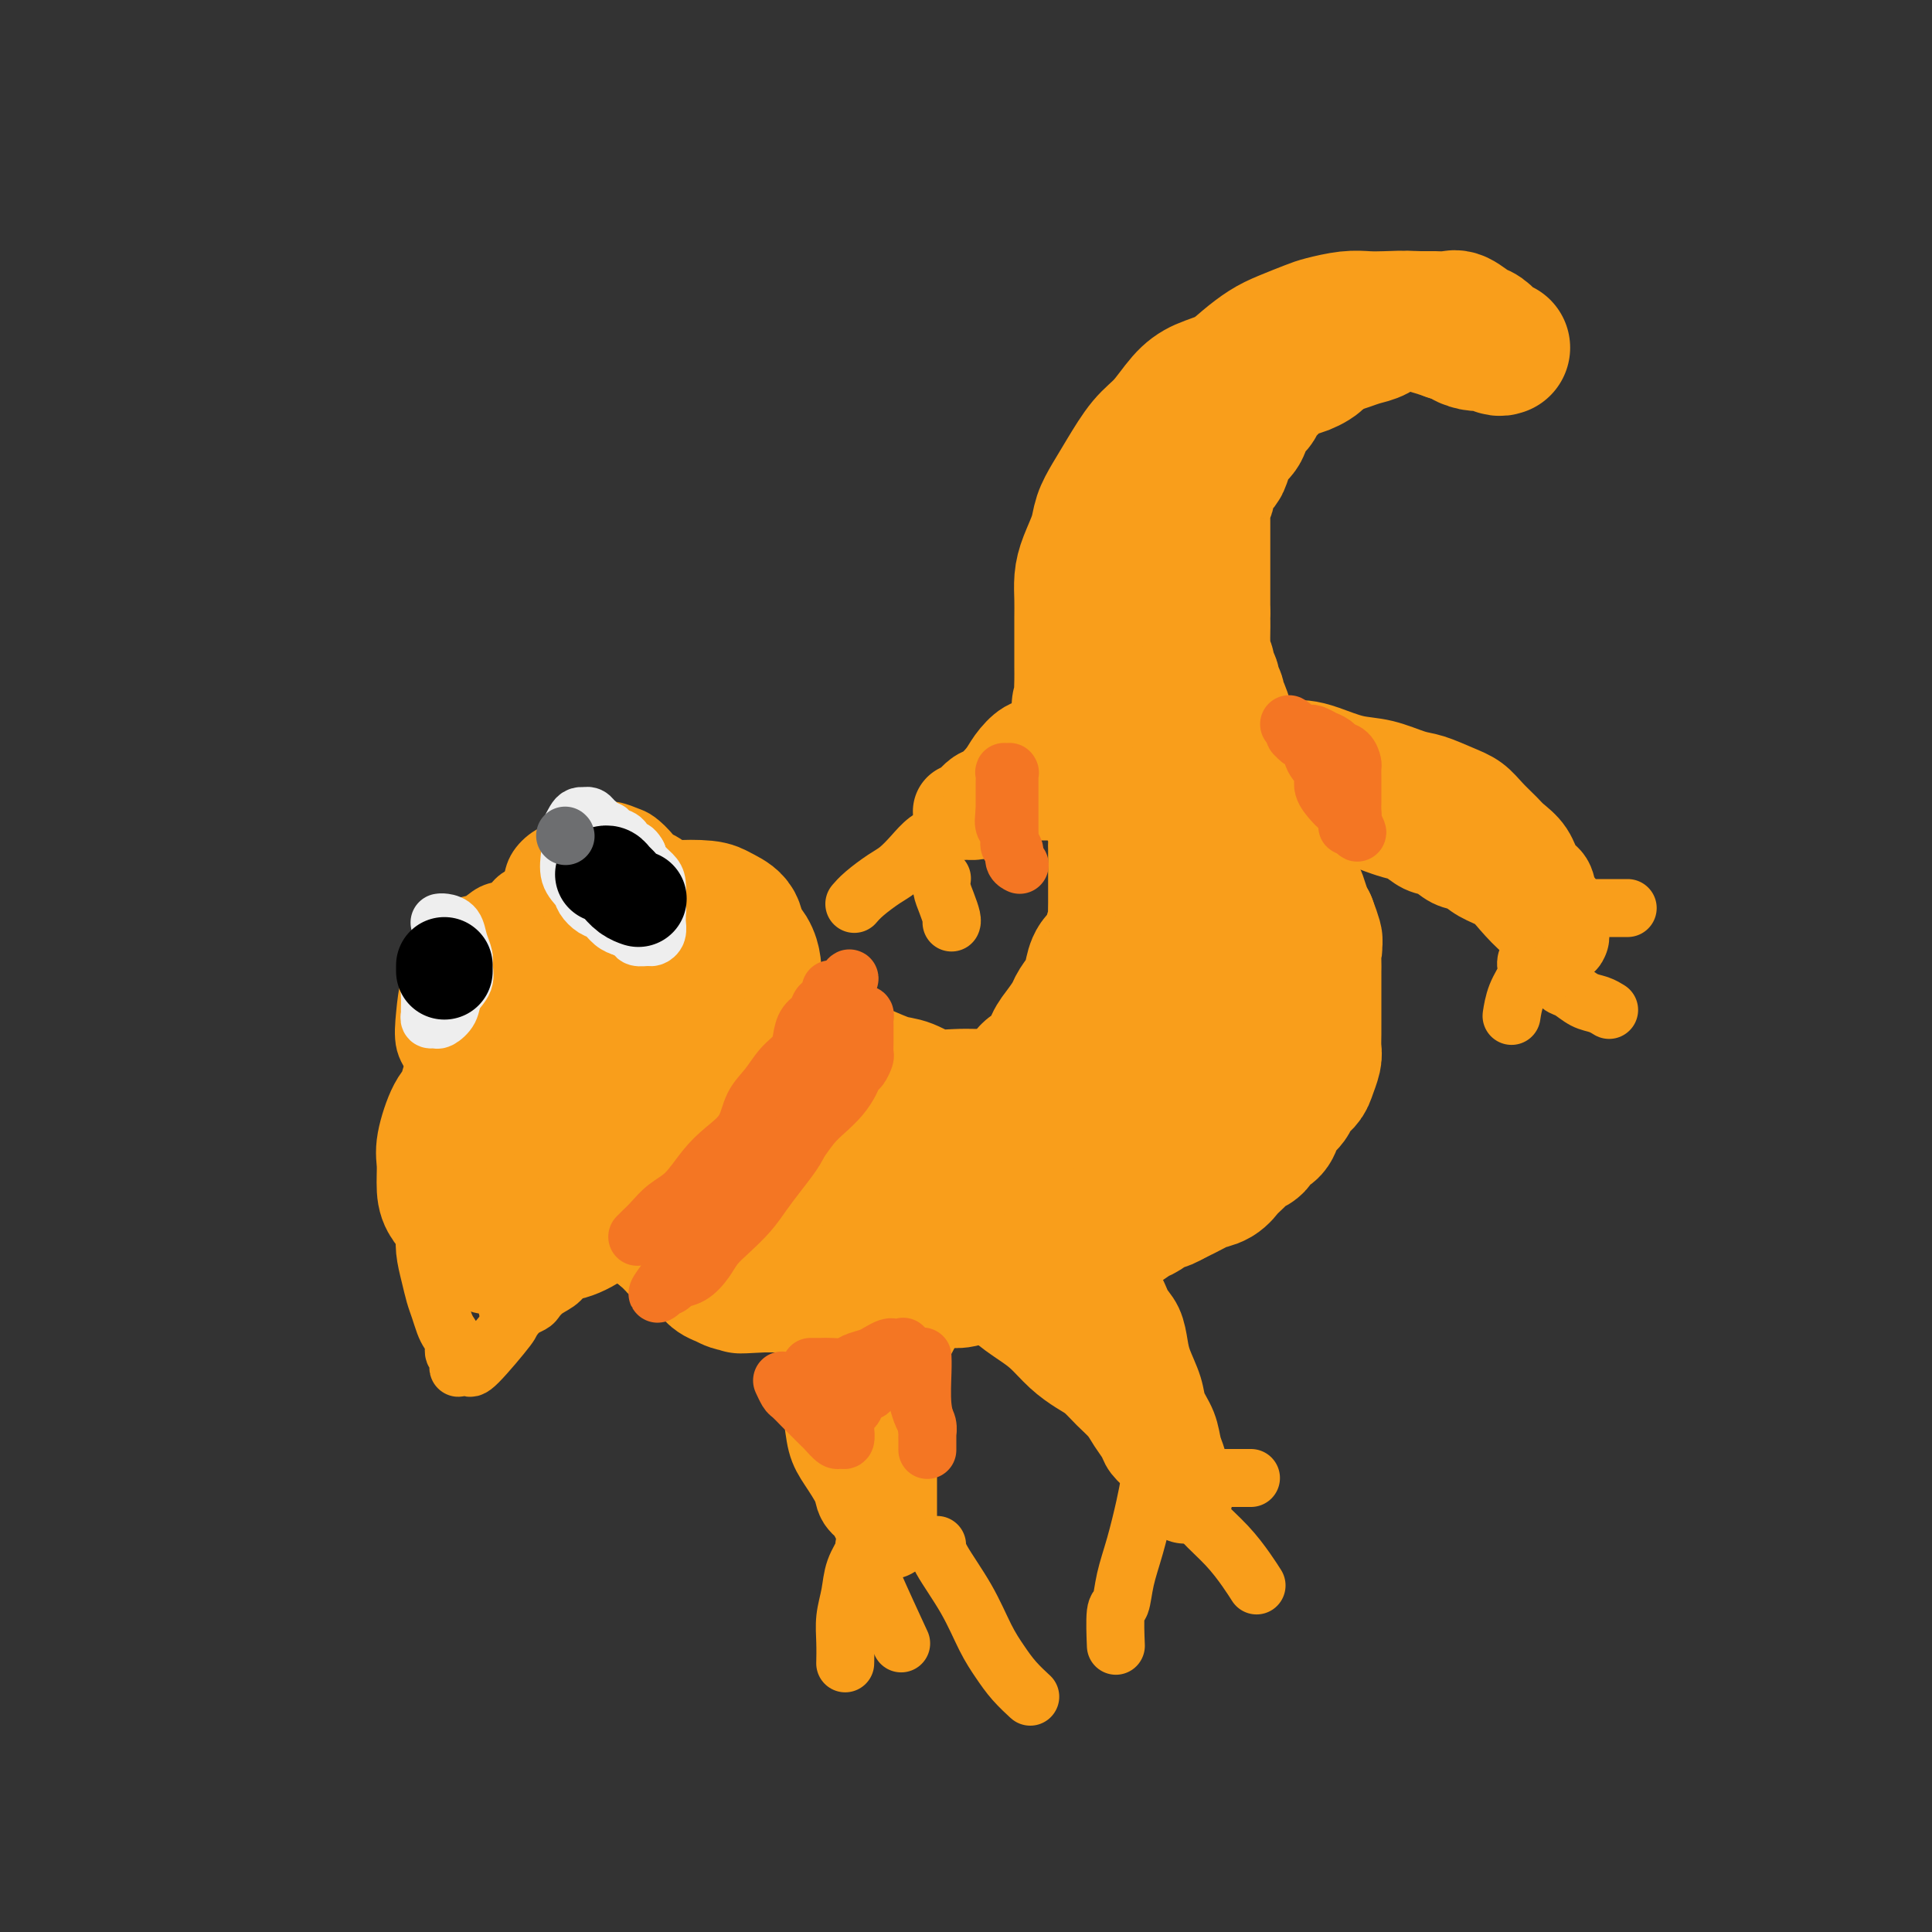 <svg viewBox='0 0 400 400' version='1.1' xmlns='http://www.w3.org/2000/svg' xmlns:xlink='http://www.w3.org/1999/xlink'><rect x="0" y="0" width="400" height="400" fill="#333333" stroke="none"/><g fill='none' stroke='#F99E1B' stroke-width='28' stroke-linecap='round' stroke-linejoin='round'><path d='M110,204c-0.013,0.039 -0.025,0.077 0,0c0.025,-0.077 0.088,-0.270 0,0c-0.088,0.270 -0.327,1.004 -1,2c-0.673,0.996 -1.779,2.255 -3,4c-1.221,1.745 -2.555,3.976 -4,6c-1.445,2.024 -3.000,3.842 -4,6c-1.000,2.158 -1.445,4.658 -2,6c-0.555,1.342 -1.218,1.528 -2,3c-0.782,1.472 -1.681,4.231 -2,6c-0.319,1.769 -0.059,2.548 0,4c0.059,1.452 -0.084,3.578 0,5c0.084,1.422 0.396,2.140 1,3c0.604,0.860 1.502,1.863 2,3c0.498,1.137 0.598,2.409 1,3c0.402,0.591 1.107,0.500 2,1c0.893,0.500 1.975,1.591 3,2c1.025,0.409 1.995,0.136 3,0c1.005,-0.136 2.047,-0.136 3,0c0.953,0.136 1.816,0.407 3,0c1.184,-0.407 2.687,-1.491 4,-2c1.313,-0.509 2.435,-0.443 4,-1c1.565,-0.557 3.574,-1.737 5,-3c1.426,-1.263 2.268,-2.609 4,-4c1.732,-1.391 4.352,-2.826 6,-4c1.648,-1.174 2.324,-2.087 3,-3'/><path d='M136,241c4.789,-3.361 3.763,-3.262 4,-4c0.237,-0.738 1.737,-2.313 3,-4c1.263,-1.687 2.288,-3.488 3,-5c0.712,-1.512 1.112,-2.736 2,-4c0.888,-1.264 2.266,-2.568 3,-4c0.734,-1.432 0.824,-2.991 1,-4c0.176,-1.009 0.438,-1.466 1,-3c0.562,-1.534 1.425,-4.143 2,-6c0.575,-1.857 0.860,-2.962 1,-4c0.140,-1.038 0.133,-2.008 0,-3c-0.133,-0.992 -0.391,-2.007 -1,-3c-0.609,-0.993 -1.567,-1.965 -2,-3c-0.433,-1.035 -0.341,-2.131 -1,-3c-0.659,-0.869 -2.068,-1.509 -3,-2c-0.932,-0.491 -1.388,-0.833 -3,-1c-1.612,-0.167 -4.380,-0.159 -6,0c-1.620,0.159 -2.092,0.470 -3,1c-0.908,0.530 -2.252,1.281 -4,2c-1.748,0.719 -3.901,1.406 -6,3c-2.099,1.594 -4.145,4.094 -6,6c-1.855,1.906 -3.518,3.216 -5,5c-1.482,1.784 -2.782,4.041 -4,6c-1.218,1.959 -2.355,3.619 -3,5c-0.645,1.381 -0.799,2.484 -1,4c-0.201,1.516 -0.449,3.446 -1,5c-0.551,1.554 -1.406,2.732 -2,4c-0.594,1.268 -0.927,2.624 -1,4c-0.073,1.376 0.114,2.771 1,4c0.886,1.229 2.469,2.292 5,2c2.531,-0.292 6.009,-1.941 9,-4c2.991,-2.059 5.496,-4.530 8,-7'/><path d='M127,228c3.768,-2.886 4.687,-4.600 6,-6c1.313,-1.400 3.020,-2.486 4,-4c0.980,-1.514 1.233,-3.455 2,-5c0.767,-1.545 2.046,-2.693 3,-4c0.954,-1.307 1.581,-2.771 2,-4c0.419,-1.229 0.629,-2.222 1,-3c0.371,-0.778 0.903,-1.342 1,-2c0.097,-0.658 -0.242,-1.410 -1,-2c-0.758,-0.590 -1.935,-1.019 -3,-1c-1.065,0.019 -2.016,0.486 -3,1c-0.984,0.514 -1.999,1.074 -3,2c-1.001,0.926 -1.988,2.218 -3,3c-1.012,0.782 -2.050,1.055 -3,2c-0.950,0.945 -1.814,2.564 -3,4c-1.186,1.436 -2.696,2.691 -4,4c-1.304,1.309 -2.404,2.672 -3,4c-0.596,1.328 -0.689,2.622 -1,4c-0.311,1.378 -0.841,2.839 -1,4c-0.159,1.161 0.053,2.023 0,3c-0.053,0.977 -0.372,2.069 0,3c0.372,0.931 1.434,1.700 2,2c0.566,0.300 0.636,0.132 2,-1c1.364,-1.132 4.021,-3.228 5,-4c0.979,-0.772 0.280,-0.221 0,0c-0.280,0.221 -0.140,0.110 0,0'/><path d='M144,222c0.019,0.026 0.038,0.052 0,0c-0.038,-0.052 -0.135,-0.182 0,0c0.135,0.182 0.500,0.678 1,1c0.500,0.322 1.134,0.472 2,1c0.866,0.528 1.964,1.436 3,2c1.036,0.564 2.010,0.785 3,1c0.990,0.215 1.998,0.425 3,1c1.002,0.575 2.000,1.517 3,2c1.000,0.483 2.001,0.508 3,1c0.999,0.492 1.996,1.452 3,2c1.004,0.548 2.015,0.683 3,1c0.985,0.317 1.943,0.817 3,1c1.057,0.183 2.211,0.049 3,0c0.789,-0.049 1.211,-0.013 2,0c0.789,0.013 1.943,0.004 3,0c1.057,-0.004 2.016,-0.003 3,0c0.984,0.003 1.992,0.008 3,0c1.008,-0.008 2.016,-0.028 3,0c0.984,0.028 1.943,0.106 3,0c1.057,-0.106 2.211,-0.396 3,-1c0.789,-0.604 1.211,-1.524 2,-2c0.789,-0.476 1.943,-0.509 3,-1c1.057,-0.491 2.015,-1.440 3,-2c0.985,-0.560 1.996,-0.731 3,-1c1.004,-0.269 2.002,-0.634 3,-1'/><path d='M208,227c2.971,-1.660 1.899,-1.809 2,-2c0.101,-0.191 1.374,-0.424 2,-1c0.626,-0.576 0.604,-1.494 1,-2c0.396,-0.506 1.209,-0.601 2,-1c0.791,-0.399 1.559,-1.103 2,-2c0.441,-0.897 0.556,-1.987 1,-3c0.444,-1.013 1.218,-1.951 2,-3c0.782,-1.049 1.570,-2.210 2,-3c0.430,-0.790 0.500,-1.208 1,-2c0.500,-0.792 1.429,-1.958 2,-3c0.571,-1.042 0.784,-1.961 1,-3c0.216,-1.039 0.436,-2.199 1,-3c0.564,-0.801 1.472,-1.244 2,-2c0.528,-0.756 0.677,-1.826 1,-3c0.323,-1.174 0.818,-2.453 1,-3c0.182,-0.547 0.049,-0.362 0,-1c-0.049,-0.638 -0.013,-2.100 0,-3c0.013,-0.900 0.003,-1.238 0,-2c-0.003,-0.762 -0.000,-1.946 0,-3c0.000,-1.054 -0.003,-1.976 0,-3c0.003,-1.024 0.012,-2.150 0,-3c-0.012,-0.850 -0.044,-1.424 0,-2c0.044,-0.576 0.163,-1.154 0,-2c-0.163,-0.846 -0.608,-1.958 -1,-3c-0.392,-1.042 -0.731,-2.012 -1,-3c-0.269,-0.988 -0.468,-1.993 -1,-3c-0.532,-1.007 -1.397,-2.016 -2,-3c-0.603,-0.984 -0.945,-1.944 -1,-3c-0.055,-1.056 0.178,-2.207 0,-3c-0.178,-0.793 -0.765,-1.226 -1,-2c-0.235,-0.774 -0.117,-1.887 0,-3'/><path d='M224,149c-1.083,-4.155 -0.290,-3.042 0,-3c0.290,0.042 0.078,-0.988 0,-2c-0.078,-1.012 -0.021,-2.006 0,-3c0.021,-0.994 0.006,-1.987 0,-3c-0.006,-1.013 -0.002,-2.045 0,-3c0.002,-0.955 0.002,-1.832 0,-3c-0.002,-1.168 -0.008,-2.626 0,-4c0.008,-1.374 0.029,-2.664 0,-4c-0.029,-1.336 -0.107,-2.720 0,-4c0.107,-1.280 0.401,-2.458 1,-4c0.599,-1.542 1.503,-3.448 2,-5c0.497,-1.552 0.586,-2.748 1,-4c0.414,-1.252 1.153,-2.558 2,-4c0.847,-1.442 1.803,-3.019 3,-5c1.197,-1.981 2.634,-4.364 4,-6c1.366,-1.636 2.661,-2.524 4,-4c1.339,-1.476 2.721,-3.540 4,-5c1.279,-1.460 2.455,-2.316 4,-3c1.545,-0.684 3.461,-1.195 5,-2c1.539,-0.805 2.703,-1.903 4,-3c1.297,-1.097 2.727,-2.193 4,-3c1.273,-0.807 2.388,-1.327 4,-2c1.612,-0.673 3.721,-1.501 5,-2c1.279,-0.499 1.730,-0.670 3,-1c1.270,-0.330 3.361,-0.817 5,-1c1.639,-0.183 2.826,-0.060 4,0c1.174,0.060 2.334,0.058 4,0c1.666,-0.058 3.838,-0.170 5,0c1.162,0.170 1.313,0.623 2,1c0.687,0.377 1.911,0.679 3,1c1.089,0.321 2.045,0.660 3,1'/><path d='M300,69c4.611,0.476 3.137,0.667 3,1c-0.137,0.333 1.063,0.807 2,1c0.937,0.193 1.610,0.104 2,0c0.390,-0.104 0.497,-0.224 1,0c0.503,0.224 1.403,0.792 2,1c0.597,0.208 0.893,0.056 1,0c0.107,-0.056 0.025,-0.014 0,0c-0.025,0.014 0.005,0.002 0,0c-0.005,-0.002 -0.046,0.006 0,0c0.046,-0.006 0.179,-0.028 0,0c-0.179,0.028 -0.671,0.105 -1,0c-0.329,-0.105 -0.496,-0.392 -1,-1c-0.504,-0.608 -1.345,-1.536 -2,-2c-0.655,-0.464 -1.123,-0.464 -2,-1c-0.877,-0.536 -2.163,-1.608 -3,-2c-0.837,-0.392 -1.224,-0.103 -2,0c-0.776,0.103 -1.940,0.020 -3,0c-1.060,-0.020 -2.016,0.022 -3,0c-0.984,-0.022 -1.996,-0.108 -3,0c-1.004,0.108 -2.001,0.410 -3,1c-0.999,0.590 -2.000,1.467 -3,2c-1.000,0.533 -2.000,0.720 -3,1c-1.000,0.280 -2.000,0.651 -3,1c-1.000,0.349 -2.000,0.674 -3,1'/><path d='M276,72c-4.556,1.268 -2.946,1.438 -3,2c-0.054,0.562 -1.773,1.515 -3,2c-1.227,0.485 -1.963,0.500 -3,1c-1.037,0.500 -2.376,1.484 -3,2c-0.624,0.516 -0.533,0.565 -1,1c-0.467,0.435 -1.491,1.258 -2,2c-0.509,0.742 -0.503,1.405 -1,2c-0.497,0.595 -1.495,1.123 -2,2c-0.505,0.877 -0.515,2.103 -1,3c-0.485,0.897 -1.444,1.465 -2,2c-0.556,0.535 -0.708,1.036 -1,2c-0.292,0.964 -0.723,2.390 -1,3c-0.277,0.610 -0.400,0.405 -1,1c-0.600,0.595 -1.677,1.990 -2,3c-0.323,1.010 0.110,1.636 0,2c-0.110,0.364 -0.761,0.465 -1,1c-0.239,0.535 -0.064,1.504 0,2c0.064,0.496 0.017,0.518 0,1c-0.017,0.482 -0.005,1.425 0,2c0.005,0.575 0.001,0.783 0,1c-0.001,0.217 -0.000,0.443 0,1c0.000,0.557 0.000,1.443 0,2c-0.000,0.557 -0.000,0.783 0,1c0.000,0.217 0.000,0.424 0,1c-0.000,0.576 -0.000,1.519 0,2c0.000,0.481 0.000,0.498 0,1c-0.000,0.502 -0.000,1.488 0,2c0.000,0.512 0.000,0.550 0,1c-0.000,0.450 -0.000,1.314 0,2c0.000,0.686 0.000,1.196 0,2c-0.000,0.804 -0.000,1.902 0,3'/><path d='M249,127c-0.155,4.533 -0.043,2.366 0,2c0.043,-0.366 0.015,1.071 0,2c-0.015,0.929 -0.019,1.352 0,2c0.019,0.648 0.062,1.520 0,2c-0.062,0.480 -0.228,0.566 0,1c0.228,0.434 0.850,1.216 1,2c0.150,0.784 -0.171,1.572 0,2c0.171,0.428 0.833,0.498 1,1c0.167,0.502 -0.163,1.437 0,2c0.163,0.563 0.817,0.756 1,1c0.183,0.244 -0.106,0.541 0,1c0.106,0.459 0.606,1.081 1,2c0.394,0.919 0.683,2.136 1,3c0.317,0.864 0.662,1.376 1,2c0.338,0.624 0.668,1.359 1,2c0.332,0.641 0.665,1.187 1,2c0.335,0.813 0.672,1.894 1,3c0.328,1.106 0.647,2.235 1,3c0.353,0.765 0.740,1.164 1,2c0.260,0.836 0.394,2.110 1,3c0.606,0.890 1.686,1.397 2,2c0.314,0.603 -0.136,1.302 0,2c0.136,0.698 0.859,1.394 1,2c0.141,0.606 -0.299,1.121 0,2c0.299,0.879 1.337,2.121 2,3c0.663,0.879 0.951,1.394 1,2c0.049,0.606 -0.142,1.303 0,2c0.142,0.697 0.615,1.393 1,2c0.385,0.607 0.681,1.125 1,2c0.319,0.875 0.663,2.107 1,3c0.337,0.893 0.669,1.446 1,2'/><path d='M271,191c2.569,6.700 0.492,2.950 0,2c-0.492,-0.950 0.600,0.900 1,2c0.400,1.100 0.107,1.449 0,2c-0.107,0.551 -0.029,1.305 0,2c0.029,0.695 0.008,1.332 0,2c-0.008,0.668 -0.002,1.369 0,2c0.002,0.631 0.001,1.193 0,2c-0.001,0.807 -0.000,1.858 0,3c0.000,1.142 0.001,2.374 0,3c-0.001,0.626 -0.004,0.647 0,1c0.004,0.353 0.013,1.039 0,2c-0.013,0.961 -0.049,2.197 0,3c0.049,0.803 0.183,1.174 0,2c-0.183,0.826 -0.683,2.108 -1,3c-0.317,0.892 -0.452,1.393 -1,2c-0.548,0.607 -1.508,1.318 -2,2c-0.492,0.682 -0.517,1.333 -1,2c-0.483,0.667 -1.424,1.348 -2,2c-0.576,0.652 -0.788,1.274 -1,2c-0.212,0.726 -0.423,1.555 -1,2c-0.577,0.445 -1.521,0.504 -2,1c-0.479,0.496 -0.495,1.427 -1,2c-0.505,0.573 -1.499,0.787 -2,1c-0.501,0.213 -0.508,0.424 -1,1c-0.492,0.576 -1.467,1.515 -2,2c-0.533,0.485 -0.623,0.514 -1,1c-0.377,0.486 -1.039,1.429 -2,2c-0.961,0.571 -2.220,0.769 -3,1c-0.780,0.231 -1.080,0.495 -2,1c-0.920,0.505 -2.460,1.253 -4,2'/><path d='M243,248c-3.150,1.815 -2.523,0.854 -3,1c-0.477,0.146 -2.056,1.400 -3,2c-0.944,0.600 -1.253,0.546 -2,1c-0.747,0.454 -1.932,1.416 -3,2c-1.068,0.584 -2.018,0.790 -3,1c-0.982,0.210 -1.997,0.425 -3,1c-1.003,0.575 -1.993,1.512 -3,2c-1.007,0.488 -2.030,0.527 -3,1c-0.970,0.473 -1.888,1.379 -3,2c-1.112,0.621 -2.419,0.955 -3,1c-0.581,0.045 -0.438,-0.199 -1,0c-0.562,0.199 -1.830,0.842 -3,1c-1.170,0.158 -2.242,-0.168 -3,0c-0.758,0.168 -1.203,0.830 -2,1c-0.797,0.170 -1.948,-0.150 -3,0c-1.052,0.150 -2.005,0.771 -3,1c-0.995,0.229 -2.032,0.065 -3,0c-0.968,-0.065 -1.869,-0.032 -3,0c-1.131,0.032 -2.494,0.061 -3,0c-0.506,-0.061 -0.155,-0.212 -1,0c-0.845,0.212 -2.887,0.789 -4,1c-1.113,0.211 -1.298,0.057 -2,0c-0.702,-0.057 -1.921,-0.015 -3,0c-1.079,0.015 -2.017,0.004 -3,0c-0.983,-0.004 -2.009,-0.001 -3,0c-0.991,0.001 -1.946,0.000 -3,0c-1.054,-0.000 -2.208,-0.000 -3,0c-0.792,0.000 -1.223,0.000 -2,0c-0.777,-0.000 -1.902,-0.000 -3,0c-1.098,0.000 -2.171,0.000 -3,0c-0.829,-0.000 -1.415,-0.000 -2,0'/><path d='M158,266c-8.357,0.450 -3.250,0.075 -2,0c1.250,-0.075 -1.356,0.150 -3,0c-1.644,-0.150 -2.327,-0.674 -3,-1c-0.673,-0.326 -1.336,-0.453 -2,-1c-0.664,-0.547 -1.329,-1.512 -2,-2c-0.671,-0.488 -1.349,-0.498 -2,-1c-0.651,-0.502 -1.274,-1.495 -2,-2c-0.726,-0.505 -1.555,-0.521 -2,-1c-0.445,-0.479 -0.505,-1.421 -1,-2c-0.495,-0.579 -1.425,-0.796 -2,-1c-0.575,-0.204 -0.796,-0.394 -1,-1c-0.204,-0.606 -0.391,-1.626 -1,-2c-0.609,-0.374 -1.639,-0.100 -2,0c-0.361,0.100 -0.051,0.026 0,0c0.051,-0.026 -0.156,-0.004 0,0c0.156,0.004 0.676,-0.010 1,0c0.324,0.010 0.452,0.044 1,0c0.548,-0.044 1.518,-0.165 2,0c0.482,0.165 0.478,0.618 1,1c0.522,0.382 1.571,0.695 3,1c1.429,0.305 3.239,0.603 5,1c1.761,0.397 3.475,0.891 5,1c1.525,0.109 2.862,-0.169 5,0c2.138,0.169 5.076,0.786 8,1c2.924,0.214 5.835,0.027 9,0c3.165,-0.027 6.583,0.108 10,0c3.417,-0.108 6.833,-0.459 10,-1c3.167,-0.541 6.083,-1.270 9,-2'/><path d='M202,254c7.535,-1.012 7.373,-2.044 9,-3c1.627,-0.956 5.044,-1.838 8,-3c2.956,-1.162 5.452,-2.606 8,-4c2.548,-1.394 5.148,-2.740 7,-4c1.852,-1.260 2.957,-2.435 4,-4c1.043,-1.565 2.023,-3.520 3,-5c0.977,-1.480 1.950,-2.485 3,-4c1.050,-1.515 2.177,-3.540 3,-5c0.823,-1.460 1.342,-2.357 2,-4c0.658,-1.643 1.457,-4.034 2,-6c0.543,-1.966 0.832,-3.509 1,-6c0.168,-2.491 0.215,-5.930 0,-9c-0.215,-3.070 -0.691,-5.772 -1,-8c-0.309,-2.228 -0.450,-3.982 -1,-6c-0.550,-2.018 -1.508,-4.300 -2,-6c-0.492,-1.700 -0.517,-2.819 -1,-4c-0.483,-1.181 -1.423,-2.424 -2,-4c-0.577,-1.576 -0.789,-3.486 -1,-5c-0.211,-1.514 -0.421,-2.633 -1,-4c-0.579,-1.367 -1.528,-2.982 -2,-4c-0.472,-1.018 -0.466,-1.440 -1,-2c-0.534,-0.560 -1.607,-1.260 -2,-2c-0.393,-0.740 -0.106,-1.521 0,-2c0.106,-0.479 0.029,-0.657 0,-1c-0.029,-0.343 -0.012,-0.850 0,-1c0.012,-0.150 0.020,0.056 0,0c-0.020,-0.056 -0.067,-0.376 0,0c0.067,0.376 0.249,1.447 1,3c0.751,1.553 2.072,3.586 3,6c0.928,2.414 1.464,5.207 2,8'/><path d='M244,165c1.155,3.757 1.042,5.148 1,7c-0.042,1.852 -0.014,4.165 0,6c0.014,1.835 0.012,3.191 0,5c-0.012,1.809 -0.034,4.071 0,6c0.034,1.929 0.125,3.526 0,5c-0.125,1.474 -0.466,2.824 -1,4c-0.534,1.176 -1.260,2.177 -2,4c-0.740,1.823 -1.494,4.469 -2,6c-0.506,1.531 -0.765,1.946 -1,3c-0.235,1.054 -0.446,2.748 -1,4c-0.554,1.252 -1.449,2.064 -2,3c-0.551,0.936 -0.756,1.997 -1,3c-0.244,1.003 -0.526,1.948 -1,3c-0.474,1.052 -1.141,2.211 -2,3c-0.859,0.789 -1.910,1.207 -3,2c-1.090,0.793 -2.221,1.959 -3,3c-0.779,1.041 -1.208,1.955 -2,3c-0.792,1.045 -1.947,2.220 -3,3c-1.053,0.780 -2.002,1.164 -3,2c-0.998,0.836 -2.044,2.125 -3,3c-0.956,0.875 -1.821,1.338 -3,2c-1.179,0.662 -2.672,1.524 -4,2c-1.328,0.476 -2.491,0.565 -4,1c-1.509,0.435 -3.365,1.216 -5,2c-1.635,0.784 -3.049,1.572 -4,2c-0.951,0.428 -1.440,0.497 -3,1c-1.560,0.503 -4.192,1.442 -6,2c-1.808,0.558 -2.794,0.737 -4,1c-1.206,0.263 -2.632,0.609 -4,1c-1.368,0.391 -2.676,0.826 -4,1c-1.324,0.174 -2.662,0.087 -4,0'/><path d='M170,258c-7.195,2.011 -4.182,0.539 -4,0c0.182,-0.539 -2.468,-0.144 -4,0c-1.532,0.144 -1.947,0.039 -3,0c-1.053,-0.039 -2.742,-0.011 -4,0c-1.258,0.011 -2.083,0.005 -3,0c-0.917,-0.005 -1.927,-0.008 -3,0c-1.073,0.008 -2.210,0.027 -3,0c-0.790,-0.027 -1.233,-0.100 -2,0c-0.767,0.100 -1.859,0.374 -3,0c-1.141,-0.374 -2.330,-1.394 -3,-2c-0.670,-0.606 -0.821,-0.796 -1,-1c-0.179,-0.204 -0.388,-0.422 -1,-1c-0.612,-0.578 -1.628,-1.516 -2,-2c-0.372,-0.484 -0.101,-0.515 0,-1c0.101,-0.485 0.031,-1.425 0,-2c-0.031,-0.575 -0.022,-0.785 0,-1c0.022,-0.215 0.058,-0.436 0,-1c-0.058,-0.564 -0.212,-1.471 0,-2c0.212,-0.529 0.788,-0.681 1,-1c0.212,-0.319 0.061,-0.805 0,-1c-0.061,-0.195 -0.030,-0.097 0,0'/><path d='M149,200c0.002,-0.001 0.005,-0.001 0,0c-0.005,0.001 -0.017,0.004 0,0c0.017,-0.004 0.063,-0.014 0,0c-0.063,0.014 -0.236,0.051 0,0c0.236,-0.051 0.881,-0.190 1,0c0.119,0.190 -0.288,0.707 0,1c0.288,0.293 1.273,0.361 2,1c0.727,0.639 1.198,1.851 2,3c0.802,1.149 1.934,2.237 3,3c1.066,0.763 2.064,1.203 3,2c0.936,0.797 1.809,1.953 3,3c1.191,1.047 2.699,1.986 4,3c1.301,1.014 2.395,2.102 4,3c1.605,0.898 3.722,1.607 5,2c1.278,0.393 1.717,0.469 3,1c1.283,0.531 3.409,1.517 5,2c1.591,0.483 2.648,0.462 4,1c1.352,0.538 3.000,1.637 5,2c2.000,0.363 4.354,-0.008 7,0c2.646,0.008 5.586,0.394 12,-2c6.414,-2.394 16.304,-7.568 26,-15c9.696,-7.432 19.199,-17.124 23,-21c3.801,-3.876 1.901,-1.938 0,0'/></g>
<g fill='none' stroke='#F99E1B' stroke-width='20' stroke-linecap='round' stroke-linejoin='round'><path d='M199,263c-0.124,0.025 -0.248,0.050 0,0c0.248,-0.050 0.870,-0.176 1,0c0.130,0.176 -0.230,0.655 0,1c0.230,0.345 1.051,0.556 2,1c0.949,0.444 2.028,1.123 3,2c0.972,0.877 1.839,1.954 3,3c1.161,1.046 2.618,2.061 4,3c1.382,0.939 2.691,1.802 4,3c1.309,1.198 2.620,2.733 4,4c1.380,1.267 2.831,2.268 4,3c1.169,0.732 2.058,1.197 3,2c0.942,0.803 1.939,1.944 3,3c1.061,1.056 2.186,2.027 3,3c0.814,0.973 1.316,1.949 2,3c0.684,1.051 1.549,2.178 2,3c0.451,0.822 0.489,1.337 1,2c0.511,0.663 1.496,1.472 2,2c0.504,0.528 0.527,0.775 1,1c0.473,0.225 1.395,0.429 2,1c0.605,0.571 0.894,1.509 1,2c0.106,0.491 0.028,0.534 0,1c-0.028,0.466 -0.008,1.356 0,2c0.008,0.644 0.002,1.041 0,1c-0.002,-0.041 -0.001,-0.521 0,-1'/><path d='M244,308c2.634,3.430 0.718,0.505 0,-1c-0.718,-1.505 -0.238,-1.588 0,-2c0.238,-0.412 0.234,-1.151 0,-2c-0.234,-0.849 -0.696,-1.809 -1,-3c-0.304,-1.191 -0.449,-2.614 -1,-4c-0.551,-1.386 -1.509,-2.734 -2,-4c-0.491,-1.266 -0.516,-2.448 -1,-4c-0.484,-1.552 -1.427,-3.472 -2,-5c-0.573,-1.528 -0.777,-2.664 -1,-4c-0.223,-1.336 -0.464,-2.871 -1,-4c-0.536,-1.129 -1.366,-1.852 -2,-3c-0.634,-1.148 -1.072,-2.720 -2,-4c-0.928,-1.280 -2.347,-2.268 -3,-3c-0.653,-0.732 -0.541,-1.208 -1,-2c-0.459,-0.792 -1.489,-1.900 -2,-3c-0.511,-1.100 -0.505,-2.193 -1,-3c-0.495,-0.807 -1.493,-1.328 -2,-2c-0.507,-0.672 -0.524,-1.494 -1,-2c-0.476,-0.506 -1.411,-0.697 -2,-1c-0.589,-0.303 -0.833,-0.717 -1,-1c-0.167,-0.283 -0.257,-0.434 0,0c0.257,0.434 0.862,1.452 1,2c0.138,0.548 -0.191,0.626 1,3c1.191,2.374 3.902,7.042 5,9c1.098,1.958 0.581,1.204 1,2c0.419,0.796 1.772,3.141 3,5c1.228,1.859 2.331,3.231 3,4c0.669,0.769 0.906,0.934 1,1c0.094,0.066 0.047,0.033 0,0'/><path d='M264,155c0.005,0.000 0.010,0.000 0,0c-0.010,-0.000 -0.036,-0.001 0,0c0.036,0.001 0.135,0.002 0,0c-0.135,-0.002 -0.505,-0.008 0,0c0.505,0.008 1.886,0.028 3,0c1.114,-0.028 1.961,-0.106 3,0c1.039,0.106 2.272,0.395 4,1c1.728,0.605 3.953,1.527 6,2c2.047,0.473 3.916,0.496 6,1c2.084,0.504 4.381,1.489 6,2c1.619,0.511 2.559,0.549 4,1c1.441,0.451 3.382,1.313 5,2c1.618,0.687 2.913,1.197 4,2c1.087,0.803 1.968,1.899 3,3c1.032,1.101 2.217,2.205 3,3c0.783,0.795 1.164,1.279 2,2c0.836,0.721 2.126,1.677 3,3c0.874,1.323 1.330,3.013 2,4c0.670,0.987 1.553,1.273 2,2c0.447,0.727 0.460,1.896 1,3c0.540,1.104 1.609,2.143 2,3c0.391,0.857 0.105,1.534 0,2c-0.105,0.466 -0.028,0.723 0,1c0.028,0.277 0.008,0.575 0,1c-0.008,0.425 -0.002,0.979 0,1c0.002,0.021 0.001,-0.489 0,-1'/><path d='M323,193c0.756,2.316 -0.854,0.107 -2,-1c-1.146,-1.107 -1.829,-1.113 -3,-2c-1.171,-0.887 -2.830,-2.656 -4,-4c-1.170,-1.344 -1.849,-2.262 -3,-3c-1.151,-0.738 -2.772,-1.296 -4,-2c-1.228,-0.704 -2.061,-1.554 -3,-2c-0.939,-0.446 -1.983,-0.486 -3,-1c-1.017,-0.514 -2.007,-1.500 -3,-2c-0.993,-0.500 -1.990,-0.512 -3,-1c-1.010,-0.488 -2.034,-1.450 -3,-2c-0.966,-0.550 -1.876,-0.686 -3,-1c-1.124,-0.314 -2.464,-0.804 -3,-1c-0.536,-0.196 -0.268,-0.098 0,0'/><path d='M222,150c-0.001,0.002 -0.003,0.004 0,0c0.003,-0.004 0.010,-0.013 0,0c-0.010,0.013 -0.036,0.049 0,0c0.036,-0.049 0.134,-0.184 0,0c-0.134,0.184 -0.501,0.685 -1,1c-0.499,0.315 -1.130,0.443 -2,1c-0.870,0.557 -1.980,1.543 -3,2c-1.020,0.457 -1.950,0.383 -3,1c-1.050,0.617 -2.222,1.923 -3,3c-0.778,1.077 -1.164,1.924 -2,3c-0.836,1.076 -2.123,2.379 -3,3c-0.877,0.621 -1.343,0.558 -2,1c-0.657,0.442 -1.504,1.387 -2,2c-0.496,0.613 -0.639,0.894 -1,1c-0.361,0.106 -0.939,0.036 -1,0c-0.061,-0.036 0.395,-0.038 1,0c0.605,0.038 1.357,0.115 2,0c0.643,-0.115 1.176,-0.423 2,-1c0.824,-0.577 1.939,-1.423 3,-2c1.061,-0.577 2.068,-0.887 3,-1c0.932,-0.113 1.789,-0.030 3,0c1.211,0.030 2.774,0.009 4,0c1.226,-0.009 2.113,-0.004 3,0'/><path d='M220,164c3.500,-0.464 2.750,-0.125 3,0c0.250,0.125 1.500,0.036 2,0c0.500,-0.036 0.250,-0.018 0,0'/><path d='M180,257c-0.054,-0.071 -0.107,-0.141 0,0c0.107,0.141 0.375,0.494 0,1c-0.375,0.506 -1.394,1.165 -2,2c-0.606,0.835 -0.798,1.848 -1,3c-0.202,1.152 -0.415,2.445 -1,4c-0.585,1.555 -1.541,3.371 -2,5c-0.459,1.629 -0.420,3.070 -1,5c-0.580,1.930 -1.781,4.347 -2,7c-0.219,2.653 0.542,5.540 1,8c0.458,2.460 0.613,4.493 1,6c0.387,1.507 1.005,2.486 2,4c0.995,1.514 2.365,3.561 3,5c0.635,1.439 0.534,2.270 1,3c0.466,0.730 1.498,1.358 2,2c0.502,0.642 0.474,1.296 1,2c0.526,0.704 1.605,1.457 2,2c0.395,0.543 0.106,0.875 0,1c-0.106,0.125 -0.028,0.043 0,0c0.028,-0.043 0.007,-0.048 0,-1c-0.007,-0.952 0.001,-2.852 0,-5c-0.001,-2.148 -0.011,-4.545 0,-7c0.011,-2.455 0.041,-4.969 0,-7c-0.041,-2.031 -0.155,-3.580 0,-5c0.155,-1.420 0.577,-2.710 1,-4'/><path d='M185,288c0.344,-5.783 0.706,-6.240 1,-7c0.294,-0.760 0.522,-1.822 1,-3c0.478,-1.178 1.206,-2.471 2,-4c0.794,-1.529 1.656,-3.294 2,-4c0.344,-0.706 0.172,-0.353 0,0'/></g>
<g fill='none' stroke='#F99E1B' stroke-width='12' stroke-linecap='round' stroke-linejoin='round'><path d='M238,307c-0.251,1.380 -0.502,2.760 -1,5c-0.498,2.240 -1.244,5.340 -2,8c-0.756,2.660 -1.523,4.878 -2,7c-0.477,2.122 -0.664,4.146 -1,5c-0.336,0.854 -0.821,0.538 -1,2c-0.179,1.462 -0.051,4.704 0,6c0.051,1.296 0.026,0.648 0,0'/><path d='M245,309c-0.055,-0.137 -0.111,-0.273 0,0c0.111,0.273 0.387,0.956 1,2c0.613,1.044 1.562,2.448 3,4c1.438,1.552 3.365,3.251 5,5c1.635,1.749 2.979,3.548 4,5c1.021,1.452 1.720,2.558 2,3c0.280,0.442 0.140,0.221 0,0'/><path d='M246,306c-0.141,0.000 -0.283,0.000 0,0c0.283,0.000 0.990,0.000 2,0c1.010,0.000 2.322,0.000 4,0c1.678,-0.000 3.721,0.000 5,0c1.279,0.000 1.794,0.000 2,0c0.206,0.000 0.103,0.000 0,0'/><path d='M179,320c-0.055,-0.024 -0.109,-0.048 0,0c0.109,0.048 0.383,0.168 0,1c-0.383,0.832 -1.423,2.378 -2,4c-0.577,1.622 -0.690,3.321 -1,5c-0.310,1.679 -0.815,3.337 -1,5c-0.185,1.663 -0.050,3.332 0,5c0.050,1.668 0.014,3.334 0,4c-0.014,0.666 -0.007,0.333 0,0'/><path d='M194,320c-0.000,0.003 -0.000,0.006 0,0c0.000,-0.006 0.002,-0.021 0,0c-0.002,0.021 -0.006,0.077 0,0c0.006,-0.077 0.021,-0.286 0,0c-0.021,0.286 -0.078,1.066 1,3c1.078,1.934 3.291,5.023 5,8c1.709,2.977 2.914,5.842 4,8c1.086,2.158 2.054,3.609 3,5c0.946,1.391 1.870,2.721 3,4c1.130,1.279 2.466,2.508 3,3c0.534,0.492 0.267,0.246 0,0'/><path d='M179,323c-0.006,-0.017 -0.011,-0.034 0,0c0.011,0.034 0.039,0.120 0,0c-0.039,-0.120 -0.144,-0.444 0,0c0.144,0.444 0.539,1.658 2,5c1.461,3.342 3.989,8.812 5,11c1.011,2.188 0.506,1.094 0,0'/><path d='M195,171c-0.072,-0.071 -0.144,-0.142 0,0c0.144,0.142 0.504,0.498 0,1c-0.504,0.502 -1.871,1.149 -3,2c-1.129,0.851 -2.019,1.906 -3,3c-0.981,1.094 -2.053,2.227 -3,3c-0.947,0.773 -1.769,1.187 -3,2c-1.231,0.813 -2.870,2.027 -4,3c-1.130,0.973 -1.751,1.707 -2,2c-0.249,0.293 -0.124,0.147 0,0'/><path d='M195,182c-0.000,0.003 -0.001,0.006 0,0c0.001,-0.006 0.003,-0.021 0,0c-0.003,0.021 -0.011,0.079 0,0c0.011,-0.079 0.041,-0.294 0,0c-0.041,0.294 -0.155,1.098 0,2c0.155,0.902 0.578,1.902 1,3c0.422,1.098 0.845,2.296 1,3c0.155,0.704 0.044,0.916 0,1c-0.044,0.084 -0.022,0.042 0,0'/><path d='M316,199c0.014,-0.076 0.028,-0.153 0,0c-0.028,0.153 -0.099,0.535 0,1c0.099,0.465 0.366,1.014 0,2c-0.366,0.986 -1.366,2.409 -2,4c-0.634,1.591 -0.901,3.352 -1,4c-0.099,0.648 -0.028,0.185 0,0c0.028,-0.185 0.014,-0.093 0,0'/><path d='M320,202c0.017,-0.015 0.034,-0.030 0,0c-0.034,0.030 -0.120,0.106 0,0c0.120,-0.106 0.444,-0.394 1,0c0.556,0.394 1.344,1.468 2,2c0.656,0.532 1.181,0.521 2,1c0.819,0.479 1.931,1.448 3,2c1.069,0.552 2.096,0.687 3,1c0.904,0.313 1.687,0.804 2,1c0.313,0.196 0.157,0.098 0,0'/><path d='M329,188c-0.009,0.000 -0.017,0.000 0,0c0.017,0.000 0.061,0.000 0,0c-0.061,0.000 -0.226,0.000 0,0c0.226,0.000 0.844,0.000 2,0c1.156,0.000 2.850,0.000 4,0c1.150,0.000 1.757,0.000 2,0c0.243,0.000 0.121,0.000 0,0'/><path d='M123,198c-0.000,-0.070 -0.001,-0.139 0,0c0.001,0.139 0.002,0.488 0,0c-0.002,-0.488 -0.008,-1.811 0,-3c0.008,-1.189 0.030,-2.244 0,-3c-0.030,-0.756 -0.111,-1.215 0,-2c0.111,-0.785 0.413,-1.898 1,-3c0.587,-1.102 1.458,-2.194 2,-3c0.542,-0.806 0.754,-1.327 1,-2c0.246,-0.673 0.527,-1.499 1,-2c0.473,-0.501 1.139,-0.678 2,-1c0.861,-0.322 1.918,-0.790 3,-1c1.082,-0.210 2.191,-0.164 3,0c0.809,0.164 1.320,0.444 2,1c0.680,0.556 1.530,1.387 2,2c0.470,0.613 0.559,1.007 1,2c0.441,0.993 1.232,2.587 2,4c0.768,1.413 1.512,2.647 2,4c0.488,1.353 0.719,2.825 1,4c0.281,1.175 0.611,2.054 1,3c0.389,0.946 0.836,1.960 1,3c0.164,1.040 0.044,2.107 0,3c-0.044,0.893 -0.012,1.610 0,2c0.012,0.390 0.003,0.451 0,1c-0.003,0.549 -0.001,1.585 0,2c0.001,0.415 0.000,0.207 0,0'/><path d='M148,209c0.468,2.898 0.140,1.145 0,0c-0.140,-1.145 -0.090,-1.680 0,-2c0.090,-0.320 0.220,-0.426 0,-1c-0.220,-0.574 -0.790,-1.616 -1,-2c-0.210,-0.384 -0.060,-0.110 0,0c0.060,0.110 0.030,0.055 0,0'/><path d='M119,198c-0.022,0.184 -0.044,0.367 0,0c0.044,-0.367 0.156,-1.285 0,-2c-0.156,-0.715 -0.578,-1.226 -1,-2c-0.422,-0.774 -0.845,-1.809 -1,-3c-0.155,-1.191 -0.042,-2.536 0,-4c0.042,-1.464 0.014,-3.047 0,-4c-0.014,-0.953 -0.016,-1.277 0,-2c0.016,-0.723 0.048,-1.844 0,-3c-0.048,-1.156 -0.176,-2.348 0,-3c0.176,-0.652 0.654,-0.764 1,-1c0.346,-0.236 0.558,-0.596 1,-1c0.442,-0.404 1.115,-0.853 2,-1c0.885,-0.147 1.984,0.007 3,0c1.016,-0.007 1.950,-0.176 3,0c1.050,0.176 2.217,0.695 3,1c0.783,0.305 1.183,0.395 2,1c0.817,0.605 2.050,1.726 3,3c0.950,1.274 1.615,2.702 2,4c0.385,1.298 0.488,2.465 1,4c0.512,1.535 1.432,3.439 2,5c0.568,1.561 0.784,2.781 1,4'/><path d='M141,194c1.337,3.152 1.679,2.533 2,3c0.321,0.467 0.622,2.020 1,3c0.378,0.980 0.833,1.389 1,2c0.167,0.611 0.047,1.426 0,2c-0.047,0.574 -0.020,0.908 0,1c0.020,0.092 0.031,-0.057 0,0c-0.031,0.057 -0.106,0.322 0,0c0.106,-0.322 0.394,-1.230 0,-2c-0.394,-0.770 -1.470,-1.403 -2,-2c-0.530,-0.597 -0.515,-1.160 -1,-2c-0.485,-0.840 -1.469,-1.958 -2,-3c-0.531,-1.042 -0.607,-2.007 -1,-3c-0.393,-0.993 -1.101,-2.014 -2,-3c-0.899,-0.986 -1.987,-1.936 -3,-3c-1.013,-1.064 -1.951,-2.240 -3,-3c-1.049,-0.760 -2.207,-1.104 -3,-2c-0.793,-0.896 -1.219,-2.346 -2,-3c-0.781,-0.654 -1.916,-0.514 -3,-1c-1.084,-0.486 -2.115,-1.600 -3,-2c-0.885,-0.400 -1.623,-0.087 -2,0c-0.377,0.087 -0.392,-0.054 -1,0c-0.608,0.054 -1.810,0.302 -3,1c-1.190,0.698 -2.368,1.846 -3,3c-0.632,1.154 -0.717,2.316 -1,4c-0.283,1.684 -0.763,3.891 -1,6c-0.237,2.109 -0.232,4.120 0,6c0.232,1.880 0.691,3.628 1,5c0.309,1.372 0.468,2.370 1,4c0.532,1.630 1.438,3.894 2,5c0.562,1.106 0.781,1.053 1,1'/><path d='M114,211c0.833,3.500 0.417,1.750 0,0'/><path d='M102,206c-0.016,0.001 -0.032,0.002 0,0c0.032,-0.002 0.112,-0.008 0,0c-0.112,0.008 -0.415,0.030 -1,0c-0.585,-0.030 -1.451,-0.111 -2,0c-0.549,0.111 -0.781,0.414 -1,1c-0.219,0.586 -0.427,1.455 -1,2c-0.573,0.545 -1.512,0.768 -2,1c-0.488,0.232 -0.524,0.475 -1,1c-0.476,0.525 -1.393,1.334 -2,2c-0.607,0.666 -0.903,1.189 -1,2c-0.097,0.811 0.007,1.908 0,3c-0.007,1.092 -0.124,2.177 0,3c0.124,0.823 0.489,1.384 1,2c0.511,0.616 1.168,1.289 2,2c0.832,0.711 1.839,1.461 3,2c1.161,0.539 2.474,0.868 3,1c0.526,0.132 0.263,0.066 0,0'/><path d='M108,211c-0.002,0.000 -0.004,0.001 0,0c0.004,-0.001 0.013,-0.003 0,0c-0.013,0.003 -0.049,0.013 0,0c0.049,-0.013 0.183,-0.047 0,0c-0.183,0.047 -0.683,0.174 -1,0c-0.317,-0.174 -0.451,-0.651 -1,-1c-0.549,-0.349 -1.513,-0.570 -2,-1c-0.487,-0.430 -0.499,-1.070 -1,-2c-0.501,-0.930 -1.493,-2.151 -2,-3c-0.507,-0.849 -0.528,-1.326 -1,-2c-0.472,-0.674 -1.394,-1.546 -2,-2c-0.606,-0.454 -0.896,-0.490 -1,-1c-0.104,-0.510 -0.021,-1.496 0,-2c0.021,-0.504 -0.019,-0.527 0,-1c0.019,-0.473 0.098,-1.395 0,-2c-0.098,-0.605 -0.373,-0.894 0,-1c0.373,-0.106 1.392,-0.030 2,0c0.608,0.030 0.804,0.015 1,0'/><path d='M100,193c0.773,-0.185 1.207,-0.146 2,0c0.793,0.146 1.947,0.400 3,1c1.053,0.600 2.006,1.545 3,2c0.994,0.455 2.029,0.421 3,1c0.971,0.579 1.877,1.771 3,3c1.123,1.229 2.464,2.494 3,3c0.536,0.506 0.268,0.253 0,0'/><path d='M92,212c-0.027,0.132 -0.053,0.264 0,0c0.053,-0.264 0.186,-0.924 0,0c-0.186,0.924 -0.691,3.432 -1,5c-0.309,1.568 -0.422,2.197 -1,4c-0.578,1.803 -1.620,4.781 -2,8c-0.380,3.219 -0.099,6.678 0,10c0.099,3.322 0.015,6.507 0,9c-0.015,2.493 0.037,4.295 0,6c-0.037,1.705 -0.165,3.314 0,5c0.165,1.686 0.621,3.449 1,5c0.379,1.551 0.680,2.891 1,4c0.320,1.109 0.659,1.989 1,3c0.341,1.011 0.684,2.153 1,3c0.316,0.847 0.607,1.397 1,2c0.393,0.603 0.889,1.258 1,2c0.111,0.742 -0.164,1.572 0,2c0.164,0.428 0.765,0.454 1,1c0.235,0.546 0.103,1.614 0,2c-0.103,0.386 -0.177,0.092 0,0c0.177,-0.092 0.604,0.019 1,0c0.396,-0.019 0.761,-0.168 1,0c0.239,0.168 0.353,0.653 2,-1c1.647,-1.653 4.828,-5.445 6,-7c1.172,-1.555 0.335,-0.873 2,-3c1.665,-2.127 5.833,-7.064 10,-12'/><path d='M117,260c4.617,-5.017 6.160,-6.061 8,-8c1.840,-1.939 3.977,-4.774 6,-7c2.023,-2.226 3.931,-3.842 5,-5c1.069,-1.158 1.298,-1.857 2,-3c0.702,-1.143 1.876,-2.729 3,-4c1.124,-1.271 2.199,-2.226 3,-3c0.801,-0.774 1.327,-1.367 2,-2c0.673,-0.633 1.494,-1.306 2,-2c0.506,-0.694 0.696,-1.410 1,-2c0.304,-0.590 0.721,-1.054 1,-1c0.279,0.054 0.420,0.625 0,1c-0.420,0.375 -1.400,0.554 -2,1c-0.600,0.446 -0.820,1.161 -1,2c-0.180,0.839 -0.320,1.803 -1,3c-0.680,1.197 -1.900,2.626 -3,4c-1.100,1.374 -2.079,2.692 -3,4c-0.921,1.308 -1.783,2.604 -3,4c-1.217,1.396 -2.790,2.891 -4,4c-1.210,1.109 -2.057,1.833 -3,3c-0.943,1.167 -1.981,2.778 -3,4c-1.019,1.222 -2.020,2.056 -3,3c-0.980,0.944 -1.940,1.997 -3,3c-1.060,1.003 -2.219,1.956 -3,3c-0.781,1.044 -1.184,2.178 -2,3c-0.816,0.822 -2.046,1.331 -3,2c-0.954,0.669 -1.631,1.497 -2,2c-0.369,0.503 -0.429,0.681 -1,1c-0.571,0.319 -1.654,0.778 -2,1c-0.346,0.222 0.044,0.206 0,0c-0.044,-0.206 -0.522,-0.603 -1,-1'/><path d='M107,270c-3.290,2.486 -1.515,0.201 -1,-1c0.515,-1.201 -0.228,-1.319 -1,-2c-0.772,-0.681 -1.572,-1.926 -2,-3c-0.428,-1.074 -0.485,-1.976 -1,-3c-0.515,-1.024 -1.487,-2.171 -2,-3c-0.513,-0.829 -0.568,-1.340 -1,-2c-0.432,-0.660 -1.240,-1.468 -2,-2c-0.760,-0.532 -1.473,-0.788 -2,-1c-0.527,-0.212 -0.870,-0.379 -1,0c-0.130,0.379 -0.049,1.303 0,2c0.049,0.697 0.065,1.166 0,2c-0.065,0.834 -0.210,2.032 0,3c0.210,0.968 0.774,1.705 1,2c0.226,0.295 0.113,0.147 0,0'/><path d='M95,263c-0.056,-0.101 -0.113,-0.202 0,0c0.113,0.202 0.395,0.707 0,0c-0.395,-0.707 -1.468,-2.628 -2,-4c-0.532,-1.372 -0.525,-2.197 -1,-3c-0.475,-0.803 -1.434,-1.584 -2,-2c-0.566,-0.416 -0.740,-0.466 -1,-1c-0.260,-0.534 -0.606,-1.554 -1,-2c-0.394,-0.446 -0.837,-0.320 -1,-1c-0.163,-0.680 -0.047,-2.166 0,-3c0.047,-0.834 0.024,-1.016 0,-2c-0.024,-0.984 -0.048,-2.769 0,-4c0.048,-1.231 0.167,-1.908 1,-4c0.833,-2.092 2.381,-5.598 3,-7c0.619,-1.402 0.310,-0.701 0,0'/><path d='M109,185c-0.050,0.015 -0.099,0.030 0,0c0.099,-0.030 0.347,-0.106 0,0c-0.347,0.106 -1.290,0.394 -2,1c-0.710,0.606 -1.187,1.530 -2,2c-0.813,0.470 -1.962,0.486 -3,1c-1.038,0.514 -1.965,1.526 -3,2c-1.035,0.474 -2.179,0.411 -3,1c-0.821,0.589 -1.319,1.832 -2,3c-0.681,1.168 -1.543,2.262 -2,3c-0.457,0.738 -0.508,1.119 -1,2c-0.492,0.881 -1.426,2.262 -2,4c-0.574,1.738 -0.788,3.834 -1,6c-0.212,2.166 -0.423,4.403 0,6c0.423,1.597 1.479,2.553 2,4c0.521,1.447 0.508,3.386 1,5c0.492,1.614 1.491,2.902 2,4c0.509,1.098 0.528,2.006 1,3c0.472,0.994 1.396,2.075 2,3c0.604,0.925 0.887,1.693 1,2c0.113,0.307 0.057,0.154 0,0'/></g>
<g fill='none' stroke='#F47623' stroke-width='12' stroke-linecap='round' stroke-linejoin='round'><path d='M132,256c0.019,-0.020 0.038,-0.039 0,0c-0.038,0.039 -0.131,0.137 0,0c0.131,-0.137 0.488,-0.507 1,-1c0.512,-0.493 1.178,-1.107 2,-2c0.822,-0.893 1.799,-2.064 3,-3c1.201,-0.936 2.624,-1.636 4,-3c1.376,-1.364 2.703,-3.393 4,-5c1.297,-1.607 2.562,-2.793 4,-4c1.438,-1.207 3.047,-2.434 4,-4c0.953,-1.566 1.250,-3.472 2,-5c0.750,-1.528 1.954,-2.678 3,-4c1.046,-1.322 1.933,-2.815 3,-4c1.067,-1.185 2.312,-2.062 3,-3c0.688,-0.938 0.819,-1.938 1,-3c0.181,-1.062 0.413,-2.187 1,-3c0.587,-0.813 1.531,-1.314 2,-2c0.469,-0.686 0.464,-1.557 1,-2c0.536,-0.443 1.612,-0.458 2,-1c0.388,-0.542 0.089,-1.609 0,-2c-0.089,-0.391 0.032,-0.105 0,0c-0.032,0.105 -0.219,0.028 0,0c0.219,-0.028 0.842,-0.008 1,0c0.158,0.008 -0.150,0.002 0,0c0.150,-0.002 0.757,-0.001 1,0c0.243,0.001 0.121,0.000 0,0'/><path d='M174,205c3.256,-4.595 1.397,-1.581 1,0c-0.397,1.581 0.668,1.729 1,2c0.332,0.271 -0.069,0.664 0,1c0.069,0.336 0.607,0.615 1,1c0.393,0.385 0.641,0.877 1,1c0.359,0.123 0.828,-0.122 1,0c0.172,0.122 0.046,0.610 0,1c-0.046,0.390 -0.012,0.681 0,1c0.012,0.319 0.003,0.667 0,1c-0.003,0.333 -0.000,0.651 0,1c0.000,0.349 -0.003,0.727 0,1c0.003,0.273 0.012,0.440 0,1c-0.012,0.560 -0.044,1.514 0,2c0.044,0.486 0.164,0.503 0,1c-0.164,0.497 -0.613,1.473 -1,2c-0.387,0.527 -0.711,0.604 -1,1c-0.289,0.396 -0.542,1.110 -1,2c-0.458,0.890 -1.122,1.955 -2,3c-0.878,1.045 -1.971,2.069 -3,3c-1.029,0.931 -1.994,1.770 -3,3c-1.006,1.230 -2.054,2.850 -3,4c-0.946,1.150 -1.789,1.830 -3,3c-1.211,1.170 -2.790,2.830 -4,4c-1.210,1.170 -2.052,1.850 -3,3c-0.948,1.150 -2.002,2.769 -3,4c-0.998,1.231 -1.942,2.073 -3,3c-1.058,0.927 -2.232,1.939 -3,3c-0.768,1.061 -1.130,2.170 -2,3c-0.870,0.830 -2.249,1.380 -3,2c-0.751,0.620 -0.876,1.310 -1,2'/><path d='M140,264c-6.472,7.131 -3.151,2.459 -2,1c1.151,-1.459 0.132,0.294 0,1c-0.132,0.706 0.621,0.366 1,0c0.379,-0.366 0.383,-0.758 1,-1c0.617,-0.242 1.849,-0.336 3,-1c1.151,-0.664 2.223,-1.899 3,-3c0.777,-1.101 1.261,-2.068 2,-3c0.739,-0.932 1.735,-1.827 3,-3c1.265,-1.173 2.801,-2.622 4,-4c1.199,-1.378 2.062,-2.683 3,-4c0.938,-1.317 1.952,-2.645 3,-4c1.048,-1.355 2.131,-2.736 3,-4c0.869,-1.264 1.525,-2.412 2,-4c0.475,-1.588 0.768,-3.615 1,-5c0.232,-1.385 0.402,-2.129 1,-3c0.598,-0.871 1.624,-1.868 2,-3c0.376,-1.132 0.101,-2.398 0,-3c-0.101,-0.602 -0.027,-0.540 0,-1c0.027,-0.460 0.007,-1.443 0,-2c-0.007,-0.557 -0.002,-0.688 0,-1c0.002,-0.312 0.001,-0.803 0,-1c-0.001,-0.197 -0.000,-0.098 0,0'/><path d='M168,283c0.000,0.000 0.001,0.000 0,0c-0.001,-0.000 -0.002,-0.000 0,0c0.002,0.000 0.007,0.000 0,0c-0.007,-0.000 -0.025,-0.000 0,0c0.025,0.000 0.094,0.001 0,0c-0.094,-0.001 -0.350,-0.003 0,0c0.350,0.003 1.305,0.012 2,0c0.695,-0.012 1.131,-0.044 2,0c0.869,0.044 2.173,0.166 3,0c0.827,-0.166 1.177,-0.619 2,-1c0.823,-0.381 2.118,-0.691 3,-1c0.882,-0.309 1.350,-0.619 2,-1c0.650,-0.381 1.480,-0.834 2,-1c0.520,-0.166 0.728,-0.044 1,0c0.272,0.044 0.609,0.010 1,0c0.391,-0.010 0.837,0.004 1,0c0.163,-0.004 0.042,-0.026 0,0c-0.042,0.026 -0.004,0.100 0,0c0.004,-0.100 -0.026,-0.374 0,0c0.026,0.374 0.106,1.396 0,2c-0.106,0.604 -0.400,0.791 -1,1c-0.600,0.209 -1.508,0.441 -2,1c-0.492,0.559 -0.569,1.445 -1,2c-0.431,0.555 -1.215,0.777 -2,1'/><path d='M181,286c-1.046,1.504 -0.662,1.764 -1,2c-0.338,0.236 -1.397,0.449 -2,1c-0.603,0.551 -0.750,1.442 -1,2c-0.250,0.558 -0.602,0.784 -1,1c-0.398,0.216 -0.842,0.421 -1,1c-0.158,0.579 -0.030,1.530 0,2c0.030,0.470 -0.037,0.459 0,1c0.037,0.541 0.180,1.635 0,2c-0.180,0.365 -0.682,0.000 -1,0c-0.318,-0.000 -0.453,0.365 -1,0c-0.547,-0.365 -1.508,-1.459 -2,-2c-0.492,-0.541 -0.517,-0.530 -1,-1c-0.483,-0.470 -1.425,-1.420 -2,-2c-0.575,-0.580 -0.785,-0.790 -1,-1c-0.215,-0.210 -0.436,-0.420 -1,-1c-0.564,-0.580 -1.472,-1.528 -2,-2c-0.528,-0.472 -0.677,-0.466 -1,-1c-0.323,-0.534 -0.818,-1.607 -1,-2c-0.182,-0.393 -0.049,-0.106 0,0c0.049,0.106 0.014,0.030 0,0c-0.014,-0.030 -0.007,-0.015 0,0'/><path d='M267,150c-0.098,-0.056 -0.196,-0.111 0,0c0.196,0.111 0.688,0.389 1,1c0.312,0.611 0.446,1.556 1,2c0.554,0.444 1.529,0.389 2,1c0.471,0.611 0.440,1.889 1,3c0.560,1.111 1.713,2.056 2,3c0.287,0.944 -0.291,1.888 0,3c0.291,1.112 1.451,2.393 2,3c0.549,0.607 0.486,0.541 1,1c0.514,0.459 1.605,1.443 2,2c0.395,0.557 0.096,0.685 0,1c-0.096,0.315 0.013,0.816 0,1c-0.013,0.184 -0.146,0.053 0,0c0.146,-0.053 0.573,-0.026 1,0'/><path d='M280,171c2.011,3.074 0.539,0.260 0,-1c-0.539,-1.260 -0.144,-0.966 0,-1c0.144,-0.034 0.039,-0.394 0,-1c-0.039,-0.606 -0.010,-1.457 0,-2c0.010,-0.543 0.003,-0.780 0,-1c-0.003,-0.220 -0.000,-0.425 0,-1c0.000,-0.575 -0.002,-1.520 0,-2c0.002,-0.480 0.007,-0.496 0,-1c-0.007,-0.504 -0.028,-1.497 0,-2c0.028,-0.503 0.105,-0.517 0,-1c-0.105,-0.483 -0.390,-1.435 -1,-2c-0.610,-0.565 -1.543,-0.744 -2,-1c-0.457,-0.256 -0.436,-0.590 -1,-1c-0.564,-0.410 -1.713,-0.895 -2,-1c-0.287,-0.105 0.287,0.169 0,0c-0.287,-0.169 -1.436,-0.781 -2,-1c-0.564,-0.219 -0.543,-0.045 -1,0c-0.457,0.045 -1.390,-0.040 -2,0c-0.610,0.040 -0.895,0.203 -1,0c-0.105,-0.203 -0.030,-0.772 0,-1c0.030,-0.228 0.015,-0.114 0,0'/><path d='M209,173c0.000,-1.012 0.000,-2.024 0,-3c-0.000,-0.976 -0.000,-1.915 0,-3c0.000,-1.085 0.000,-2.315 0,-3c-0.000,-0.685 -0.000,-0.825 0,-1c0.000,-0.175 0.001,-0.387 0,-1c-0.001,-0.613 -0.004,-1.628 0,-2c0.004,-0.372 0.015,-0.102 0,0c-0.015,0.102 -0.057,0.034 0,0c0.057,-0.034 0.211,-0.035 0,0c-0.211,0.035 -0.789,0.106 -1,0c-0.211,-0.106 -0.057,-0.387 0,0c0.057,0.387 0.015,1.444 0,2c-0.015,0.556 -0.004,0.611 0,1c0.004,0.389 0.001,1.111 0,2c-0.001,0.889 -0.001,1.944 0,3'/><path d='M208,168c-0.220,1.826 -0.270,2.391 0,3c0.270,0.609 0.861,1.263 1,2c0.139,0.737 -0.173,1.557 0,2c0.173,0.443 0.830,0.511 1,1c0.170,0.489 -0.146,1.401 0,2c0.146,0.599 0.756,0.885 1,1c0.244,0.115 0.122,0.057 0,0'/><path d='M188,283c-0.006,0.011 -0.013,0.022 0,0c0.013,-0.022 0.045,-0.077 0,0c-0.045,0.077 -0.166,0.285 0,1c0.166,0.715 0.619,1.936 1,3c0.381,1.064 0.691,1.972 1,3c0.309,1.028 0.619,2.178 1,3c0.381,0.822 0.834,1.317 1,2c0.166,0.683 0.044,1.555 0,2c-0.044,0.445 -0.012,0.465 0,1c0.012,0.535 0.003,1.587 0,2c-0.003,0.413 -0.001,0.188 0,0c0.001,-0.188 0.000,-0.339 0,-1c-0.000,-0.661 -0.000,-1.830 0,-3'/><path d='M192,296c-0.226,-1.375 -0.793,-2.812 -1,-5c-0.207,-2.188 -0.056,-5.128 0,-7c0.056,-1.872 0.016,-2.678 0,-3c-0.016,-0.322 -0.008,-0.161 0,0'/></g>
<g fill='none' stroke='#EEEEEE' stroke-width='12' stroke-linecap='round' stroke-linejoin='round'><path d='M121,181c0.016,0.051 0.032,0.101 0,0c-0.032,-0.101 -0.112,-0.355 0,0c0.112,0.355 0.415,1.317 1,2c0.585,0.683 1.451,1.086 2,2c0.549,0.914 0.781,2.339 1,3c0.219,0.661 0.425,0.559 1,1c0.575,0.441 1.520,1.424 2,2c0.480,0.576 0.496,0.743 1,1c0.504,0.257 1.498,0.603 2,1c0.502,0.397 0.513,0.846 1,1c0.487,0.154 1.451,0.014 2,0c0.549,-0.014 0.683,0.099 1,0c0.317,-0.099 0.818,-0.411 1,-1c0.182,-0.589 0.046,-1.455 0,-2c-0.046,-0.545 -0.000,-0.770 0,-1c0.000,-0.230 -0.045,-0.467 0,-1c0.045,-0.533 0.182,-1.364 0,-2c-0.182,-0.636 -0.682,-1.076 -1,-2c-0.318,-0.924 -0.453,-2.330 -1,-3c-0.547,-0.670 -1.508,-0.602 -2,-1c-0.492,-0.398 -0.517,-1.261 -1,-2c-0.483,-0.739 -1.424,-1.354 -2,-2c-0.576,-0.646 -0.788,-1.323 -1,-2'/><path d='M128,175c-1.355,-2.052 -0.744,-1.180 -1,-1c-0.256,0.180 -1.379,-0.330 -2,-1c-0.621,-0.670 -0.740,-1.500 -1,-2c-0.260,-0.500 -0.661,-0.670 -1,-1c-0.339,-0.330 -0.615,-0.818 -1,-1c-0.385,-0.182 -0.877,-0.056 -1,0c-0.123,0.056 0.125,0.041 0,0c-0.125,-0.041 -0.622,-0.110 -1,0c-0.378,0.110 -0.637,0.398 -1,1c-0.363,0.602 -0.831,1.519 -1,2c-0.169,0.481 -0.038,0.527 0,1c0.038,0.473 -0.016,1.372 0,2c0.016,0.628 0.101,0.984 0,2c-0.101,1.016 -0.389,2.691 0,4c0.389,1.309 1.455,2.252 2,3c0.545,0.748 0.570,1.300 1,2c0.430,0.700 1.266,1.546 2,2c0.734,0.454 1.367,0.515 2,1c0.633,0.485 1.268,1.395 2,2c0.732,0.605 1.562,0.905 2,1c0.438,0.095 0.485,-0.015 1,0c0.515,0.015 1.497,0.154 2,0c0.503,-0.154 0.527,-0.603 1,-1c0.473,-0.397 1.395,-0.743 2,-1c0.605,-0.257 0.892,-0.425 1,-1c0.108,-0.575 0.036,-1.558 0,-2c-0.036,-0.442 -0.037,-0.345 0,-1c0.037,-0.655 0.113,-2.062 0,-3c-0.113,-0.938 -0.415,-1.406 -1,-2c-0.585,-0.594 -1.453,-1.312 -2,-2c-0.547,-0.688 -0.774,-1.344 -1,-2'/><path d='M132,177c-1.040,-1.973 -1.640,-0.907 -2,-1c-0.360,-0.093 -0.481,-1.346 -1,-2c-0.519,-0.654 -1.435,-0.708 -2,-1c-0.565,-0.292 -0.778,-0.821 -1,-1c-0.222,-0.179 -0.451,-0.008 -1,0c-0.549,0.008 -1.416,-0.147 -2,0c-0.584,0.147 -0.885,0.597 -1,1c-0.115,0.403 -0.045,0.760 0,1c0.045,0.240 0.064,0.363 0,1c-0.064,0.637 -0.209,1.787 0,3c0.209,1.213 0.774,2.489 1,3c0.226,0.511 0.113,0.255 0,0'/><path d='M90,199c0.008,0.011 0.016,0.022 0,0c-0.016,-0.022 -0.057,-0.076 0,0c0.057,0.076 0.212,0.282 0,1c-0.212,0.718 -0.790,1.948 -1,3c-0.210,1.052 -0.053,1.928 0,3c0.053,1.072 0.002,2.341 0,3c-0.002,0.659 0.045,0.707 0,1c-0.045,0.293 -0.182,0.830 0,1c0.182,0.170 0.683,-0.026 1,0c0.317,0.026 0.449,0.274 1,0c0.551,-0.274 1.522,-1.070 2,-2c0.478,-0.930 0.465,-1.995 1,-3c0.535,-1.005 1.620,-1.950 2,-3c0.380,-1.050 0.057,-2.204 0,-3c-0.057,-0.796 0.153,-1.232 0,-2c-0.153,-0.768 -0.668,-1.866 -1,-3c-0.332,-1.134 -0.481,-2.304 -1,-3c-0.519,-0.696 -1.409,-0.918 -2,-1c-0.591,-0.082 -0.883,-0.023 -1,0c-0.117,0.023 -0.058,0.012 0,0'/></g>
<g fill='none' stroke='#000000' stroke-width='20' stroke-linecap='round' stroke-linejoin='round'><path d='M125,181c0.024,-0.007 0.047,-0.014 0,0c-0.047,0.014 -0.165,0.049 0,0c0.165,-0.049 0.612,-0.181 1,0c0.388,0.181 0.717,0.676 1,1c0.283,0.324 0.519,0.479 1,1c0.481,0.521 1.206,1.410 2,2c0.794,0.590 1.655,0.883 2,1c0.345,0.117 0.172,0.059 0,0'/><path d='M92,200c0.000,-0.113 0.000,-0.226 0,0c0.000,0.226 0.000,0.793 0,1c0.000,0.207 0.000,0.056 0,0c0.000,-0.056 0.000,-0.016 0,0c0.000,0.016 0.000,0.008 0,0'/></g>
<g fill='none' stroke='#6D6E70' stroke-width='12' stroke-linecap='round' stroke-linejoin='round'><path d='M117,173c0.000,0.000 0.100,0.100 0.1,0.1'/></g>
</svg>